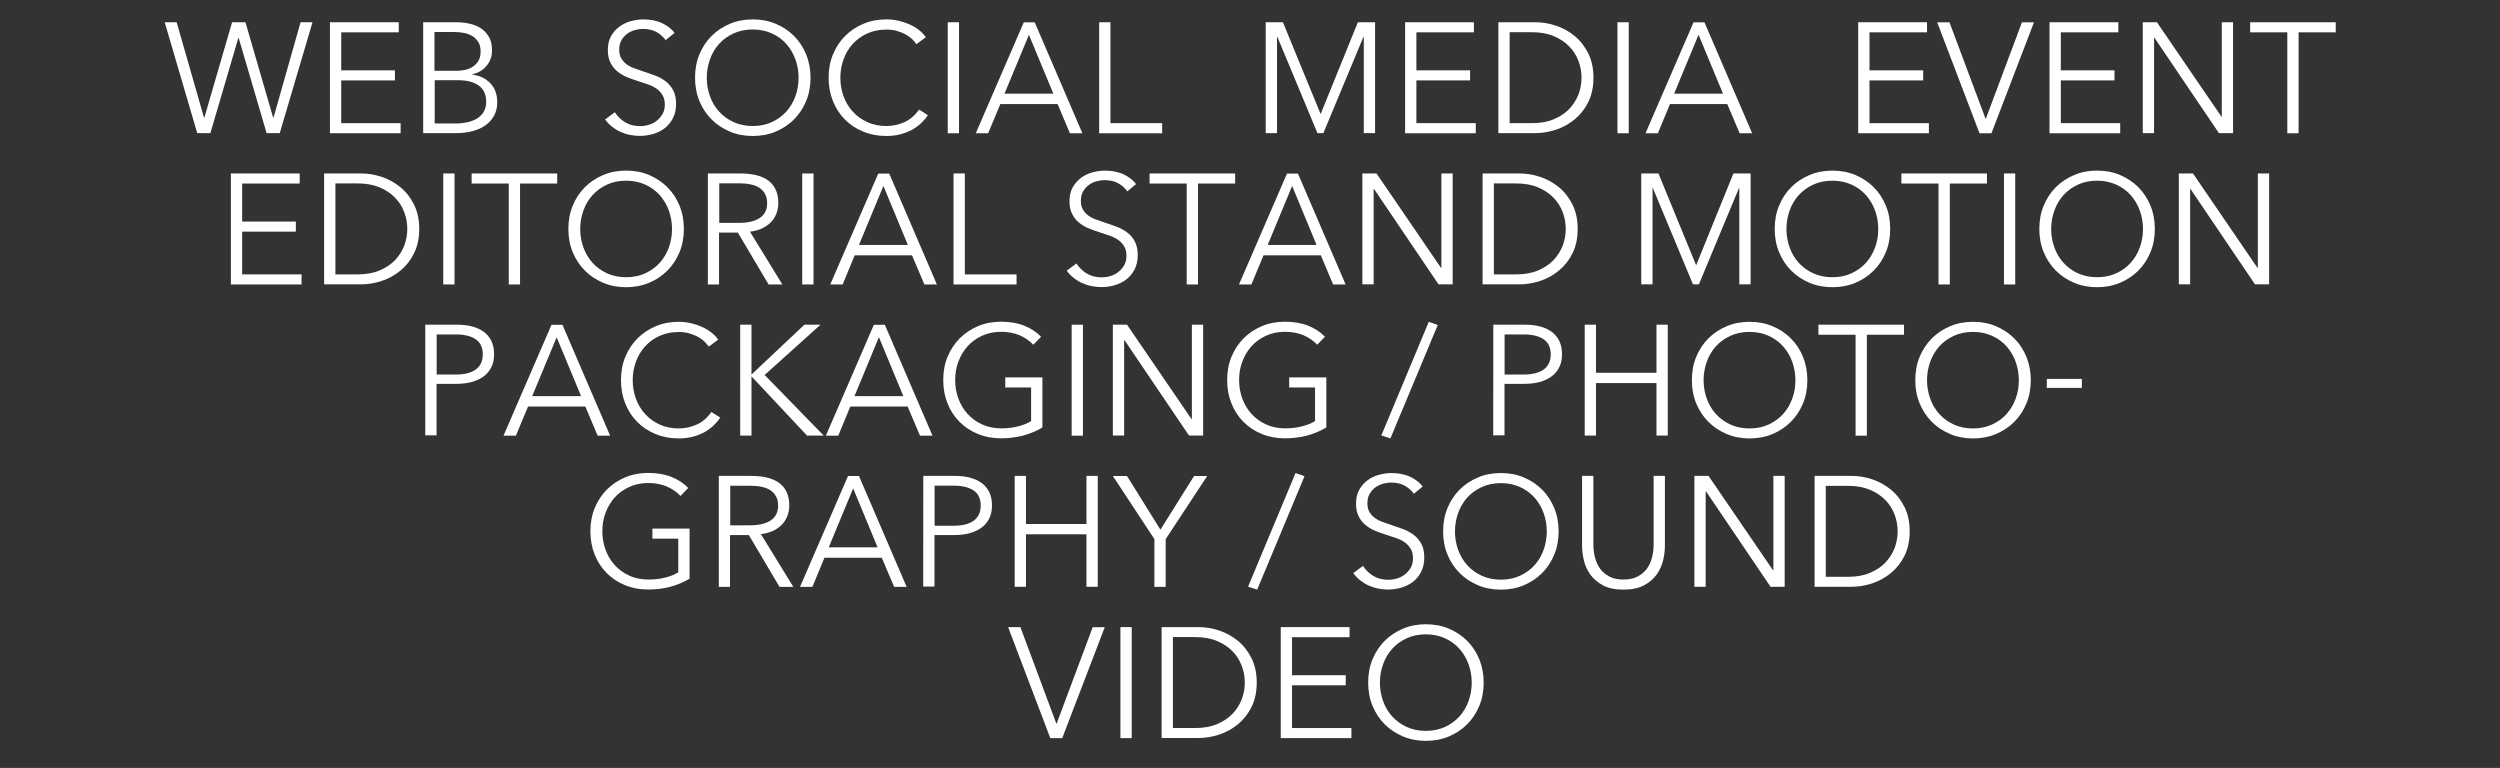 <?xml version="1.0" encoding="utf-8"?>
<!-- Generator: Adobe Illustrator 27.0.1, SVG Export Plug-In . SVG Version: 6.00 Build 0)  -->
<svg version="1.1" id="Ebene_1" xmlns="http://www.w3.org/2000/svg" xmlns:xlink="http://www.w3.org/1999/xlink" x="0px" y="0px"
	 viewBox="0 0 2281.5 700.8" style="enable-background:new 0 0 2281.5 700.8;" xml:space="preserve">
<rect x="0" y="0" width="2281.5" height="700.8" fill="#333333" stroke="none"/>
<style type="text/css">
	.st0{fill:#FFFFFF;}
</style>
<g>
	<path class="st0" d="M186.2,107.4h0.3l25.3-87.1H224l25.3,87.1h0.3l24.7-87.1h10.9l-29.9,101.2h-12l-25.5-86.9h-0.3L192,121.5h-12
		L150.3,20.3h10.9L186.2,107.4z"/>
	<path class="st0" d="M311.4,112.4h54.2v9.2h-64.5V20.3h62.8v9.2h-52.5v34.7h49v9.2h-49V112.4z"/>
	<path class="st0" d="M386.2,20.3h30.2c3.8,0,7.7,0.4,11.6,1.2c3.9,0.8,7.4,2.2,10.5,4.1c3.1,2,5.6,4.6,7.6,7.9S449,41,449,46.1
		c0,5.3-1.6,10-4.9,13.9c-3.3,4-7.6,6.6-13.1,7.8v0.3c6.6,0.8,12,3.3,16.3,7.7c4.3,4.3,6.5,10.2,6.5,17.7c0,4.2-0.9,8-2.6,11.5
		c-1.8,3.5-4.3,6.4-7.5,8.9c-3.2,2.4-7.2,4.3-11.8,5.6c-4.7,1.3-9.9,2-15.7,2h-30V20.3z M396.5,64.6h20.7c2.5,0,5-0.3,7.5-0.9
		s4.8-1.5,6.9-2.9s3.8-3.2,5.1-5.5c1.3-2.3,1.9-5.1,1.9-8.4c0-3.2-0.6-6-1.9-8.2s-3-4.1-5.2-5.5c-2.2-1.4-4.8-2.5-7.7-3.1
		c-3-0.6-6.1-0.9-9.4-0.9h-17.9V64.6z M396.5,112.7h19.2c3.7,0,7.3-0.4,10.7-1.1c3.4-0.7,6.3-1.9,8.9-3.4c2.5-1.6,4.6-3.6,6.1-6.1
		s2.3-5.6,2.3-9.1c0-6.7-2.3-11.7-6.8-14.9c-4.5-3.3-10.9-4.9-19.2-4.9h-21v39.5H396.5z"/>
	<path class="st0" d="M607.5,36.6c-2.2-3-5-5.5-8.4-7.4s-7.6-2.8-12.4-2.8c-2.5,0-5,0.4-7.6,1.1c-2.6,0.8-4.9,1.9-7,3.5
		c-2.1,1.6-3.8,3.6-5.1,5.9c-1.3,2.4-1.9,5.2-1.9,8.4s0.6,5.9,1.9,8c1.2,2.1,2.9,3.9,4.9,5.4s4.4,2.7,7,3.6c2.6,1,5.3,1.9,8.2,2.9
		c3.5,1.1,7.1,2.4,10.6,3.7c3.6,1.3,6.8,3.1,9.6,5.2c2.9,2.1,5.2,4.9,7,8.2c1.8,3.3,2.7,7.5,2.7,12.5c0,5.1-1,9.4-2.9,13.1
		s-4.4,6.7-7.5,9.1s-6.6,4.1-10.6,5.3c-4,1.1-7.9,1.7-11.9,1.7c-3.1,0-6.1-0.3-9.2-0.9c-3.1-0.6-6-1.6-8.7-2.8
		c-2.8-1.2-5.3-2.8-7.7-4.7c-2.4-1.9-4.5-4.1-6.3-6.6l8.9-6.6c2.2,3.6,5.3,6.6,9.2,9.1c4,2.4,8.6,3.6,13.9,3.6
		c2.6,0,5.2-0.4,7.9-1.2c2.7-0.8,5.1-2,7.2-3.7c2.1-1.7,3.9-3.7,5.3-6.1c1.4-2.4,2.1-5.3,2.1-8.5c0-3.5-0.7-6.5-2.1-8.8
		c-1.4-2.3-3.2-4.3-5.5-5.9s-4.9-2.9-7.9-3.9s-6.1-2.1-9.3-3.1c-3.3-1-6.6-2.2-9.9-3.6c-3.2-1.3-6.1-3.1-8.7-5.2
		c-2.6-2.1-4.6-4.8-6.2-7.9c-1.6-3.1-2.4-7-2.4-11.6c0-4.9,1-9.1,2.9-12.6c2-3.5,4.5-6.4,7.7-8.7c3.1-2.3,6.6-4,10.4-5
		c3.8-1,7.6-1.6,11.3-1.6c6.9,0,12.7,1.2,17.6,3.6c4.9,2.4,8.5,5.3,11,8.7L607.5,36.6z"/>
	<path class="st0" d="M739.7,70.9c0,7.7-1.3,14.8-4,21.3c-2.7,6.5-6.4,12.1-11.1,16.8s-10.3,8.4-16.7,11.1s-13.4,4-20.9,4
		s-14.5-1.3-20.9-4s-12-6.4-16.7-11.1s-8.4-10.3-11.1-16.8c-2.7-6.5-4-13.6-4-21.3s1.3-14.8,4-21.3s6.4-12.1,11.1-16.8
		s10.3-8.4,16.7-11.1s13.4-4,20.9-4s14.5,1.3,20.9,4s12,6.4,16.7,11.1s8.4,10.3,11.1,16.8C738.3,56.1,739.7,63.2,739.7,70.9z
		 M728.8,71c0-5.9-1-11.5-2.9-16.8s-4.7-10-8.3-14.1c-3.6-4-8-7.3-13.2-9.6c-5.2-2.4-11-3.6-17.5-3.6s-12.3,1.2-17.5,3.6
		s-9.6,5.6-13.2,9.6c-3.6,4-6.4,8.7-8.3,14.1C646,59.5,645,65.1,645,71s1,11.5,2.9,16.8s4.7,10,8.3,14s8,7.2,13.2,9.6
		s11,3.6,17.5,3.6s12.3-1.2,17.5-3.6s9.6-5.6,13.2-9.6c3.6-4,6.4-8.7,8.3-14S728.8,76.9,728.8,71z"/>
	<path class="st0" d="M846.8,105.1c-1.7,2.6-3.8,5-6.2,7.3s-5.2,4.3-8.4,6.1c-3.2,1.7-6.7,3.1-10.6,4.1c-3.9,1-8.1,1.5-12.7,1.5
		c-7.6,0-14.7-1.3-21.2-4s-12.1-6.4-16.7-11.1c-4.7-4.7-8.3-10.3-10.9-16.8c-2.6-6.5-3.9-13.6-3.9-21.3s1.3-14.8,4-21.3
		s6.4-12.1,11.1-16.8s10.3-8.4,16.7-11.1s13.4-4,20.9-4c3.7,0,7.4,0.4,10.9,1.2c3.6,0.8,6.9,1.9,10.1,3.3c3.1,1.4,6,3.1,8.6,5.1
		s4.7,4.2,6.4,6.7l-8.6,6.3c-1-1.6-2.5-3.2-4.2-4.9c-1.8-1.6-3.8-3-6.2-4.3c-2.4-1.2-5-2.2-7.8-3S812.3,27,809,27
		c-6.6,0-12.5,1.2-17.7,3.6s-9.6,5.6-13.2,9.6c-3.6,4-6.4,8.7-8.3,14c-1.9,5.3-2.9,10.9-2.9,16.8s1,11.5,2.9,16.8
		c2,5.3,4.7,10,8.4,14c3.6,4,8,7.2,13.2,9.6s11,3.6,17.5,3.6c5.8,0,11.3-1.2,16.6-3.6c5.2-2.4,9.6-6.2,13.2-11.4L846.8,105.1z"/>
	<path class="st0" d="M875.2,121.6h-10.3V20.3h10.3V121.6z"/>
	<path class="st0" d="M901.8,121.6h-11.3l43.8-101.2h10l43.5,101.2h-11.4L965.2,95h-52.3L901.8,121.6z M916.7,85.5h44.6L939,31.8
		L916.7,85.5z"/>
	<path class="st0" d="M1013.4,112.4h47.2v9.2h-57.5V20.3h10.3L1013.4,112.4L1013.4,112.4z"/>
	<path class="st0" d="M1205.2,104.1L1205.2,104.1l34-83.8h15.7v101.2h-10.3V33.6h-0.3l-36.6,87.9h-5.4l-36.6-87.9h-0.3v87.9h-10.3
		V20.3h15.7L1205.2,104.1z"/>
	<path class="st0" d="M1292.6,112.4h54.2v9.2h-64.5V20.3h62.8v9.2h-52.5v34.7h49v9.2h-49V112.4z"/>
	<path class="st0" d="M1367.4,20.3h33.6c6.3,0,12.6,1,18.9,3.1s12.1,5.3,17.2,9.5s9.2,9.5,12.4,15.9c3.1,6.3,4.7,13.7,4.7,22.1
		c0,8.5-1.6,15.9-4.7,22.2s-7.3,11.6-12.4,15.8c-5.1,4.2-10.8,7.4-17.2,9.5c-6.3,2.1-12.7,3.1-18.9,3.1h-33.6V20.3z M1377.7,112.4
		h20.4c7.6,0,14.3-1.2,19.9-3.6c5.7-2.4,10.4-5.5,14.1-9.4s6.5-8.3,8.4-13.2c1.9-5,2.8-10.1,2.8-15.3c0-5.2-0.9-10.3-2.8-15.3
		s-4.6-9.4-8.4-13.2c-3.7-3.9-8.4-7-14.1-9.4s-12.3-3.6-19.9-3.6h-20.4V112.4z"/>
	<path class="st0" d="M1486.4,121.6h-10.3V20.3h10.3V121.6z"/>
	<path class="st0" d="M1513,121.6h-11.3l43.8-101.2h10l43.5,101.2h-11.4L1576.3,95H1524L1513,121.6z M1527.8,85.5h44.6l-22.3-53.8
		L1527.8,85.5z"/>
	<path class="st0" d="M1706.1,112.4h54.2v9.2h-64.5V20.3h62.8v9.2h-52.5v34.7h49v9.2h-49V112.4z"/>
	<path class="st0" d="M1812,108.3h0.3l32.9-87.9h11l-38.8,101.2h-10.9l-38.6-101.2h11.2L1812,108.3z"/>
	<path class="st0" d="M1880.7,112.4h54.2v9.2h-64.5V20.3h62.8v9.2h-52.5v34.7h49v9.2h-49V112.4z"/>
	<path class="st0" d="M2027.3,106.5h0.3V20.3h10.3v101.2H2025l-58.9-87.1h-0.3v87.1h-10.3V20.3h12.9L2027.3,106.5z"/>
	<path class="st0" d="M2097.7,121.6h-10.3V29.5h-33.9v-9.2h78.1v9.2h-33.9L2097.7,121.6L2097.7,121.6z"/>
	<path class="st0" d="M221,250.4h54.2v9.2h-64.5V158.3h62.8v9.2H221v34.7h49v9.2h-49V250.4z"/>
	<path class="st0" d="M295.8,158.3h33.6c6.3,0,12.6,1,18.9,3.1s12.1,5.3,17.2,9.5s9.2,9.5,12.4,15.9c3.1,6.3,4.7,13.7,4.7,22.1
		c0,8.5-1.6,15.9-4.7,22.2s-7.3,11.6-12.4,15.8s-10.8,7.4-17.2,9.5c-6.3,2.1-12.7,3.1-18.9,3.1h-33.6V158.3z M306.1,250.4h20.4
		c7.6,0,14.3-1.2,19.9-3.6c5.7-2.4,10.4-5.5,14.1-9.4s6.5-8.3,8.4-13.2c1.9-5,2.8-10.1,2.8-15.3s-0.9-10.3-2.8-15.3
		s-4.6-9.4-8.4-13.2c-3.7-3.9-8.4-7-14.1-9.4s-12.3-3.6-19.9-3.6h-20.4V250.4z"/>
	<path class="st0" d="M414.8,259.6h-10.3V158.3h10.3V259.6z"/>
	<path class="st0" d="M474.6,259.6h-10.3v-92.1h-33.9v-9.2h78.1v9.2h-33.9L474.6,259.6L474.6,259.6z"/>
	<path class="st0" d="M624.1,208.9c0,7.7-1.3,14.8-4,21.3s-6.4,12.1-11.1,16.8s-10.3,8.4-16.7,11.1s-13.4,4-20.9,4s-14.5-1.3-20.9-4
		c-6.4-2.7-12-6.4-16.7-11.1s-8.4-10.3-11.1-16.8c-2.7-6.5-4-13.6-4-21.3s1.3-14.8,4-21.3s6.4-12.1,11.1-16.8s10.3-8.4,16.7-11.1
		c6.4-2.7,13.4-4,20.9-4s14.5,1.3,20.9,4s12,6.4,16.7,11.1s8.4,10.3,11.1,16.8C622.8,194.1,624.1,201.2,624.1,208.9z M613.3,209
		c0-5.9-1-11.5-2.9-16.8s-4.7-10-8.3-14.1c-3.6-4-8-7.3-13.2-9.6c-5.2-2.4-11-3.6-17.5-3.6s-12.3,1.2-17.5,3.6
		c-5.2,2.4-9.6,5.6-13.2,9.6c-3.6,4-6.4,8.7-8.3,14.1c-1.9,5.3-2.9,10.9-2.9,16.8c0,5.9,1,11.5,2.9,16.8s4.7,10,8.3,14
		s8,7.2,13.2,9.6c5.2,2.4,11,3.6,17.5,3.6s12.3-1.2,17.5-3.6c5.2-2.4,9.6-5.6,13.2-9.6c3.6-4,6.4-8.7,8.3-14
		C612.3,220.5,613.3,214.9,613.3,209z"/>
	<path class="st0" d="M656.3,259.6H646V158.3h29.7c5,0,9.6,0.5,13.8,1.4c4.2,1,7.9,2.5,11,4.6s5.5,4.9,7.2,8.4
		c1.7,3.4,2.6,7.6,2.6,12.6c0,3.7-0.7,7.1-2,10.2c-1.3,3.1-3.1,5.7-5.4,7.9c-2.3,2.2-5,4-8.2,5.4c-3.1,1.3-6.6,2.2-10.3,2.6
		l29.6,48.2h-12.6l-28-47.3h-17.2v47.3H656.3z M656.3,203.4h17.9c8.3,0,14.7-1.5,19.2-4.5s6.7-7.5,6.7-13.5c0-3.3-0.6-6.1-1.9-8.4
		c-1.2-2.3-3-4.1-5.1-5.6c-2.2-1.4-4.9-2.5-8-3.1c-3.1-0.7-6.6-1-10.4-1h-18.3v36.1H656.3z"/>
	<path class="st0" d="M742.4,259.6h-10.3V158.3h10.3V259.6z"/>
	<path class="st0" d="M769,259.6h-11.3l43.8-101.2h10L855,259.6h-11.4L832.3,233H780L769,259.6z M783.9,223.5h44.6l-22.3-53.8
		L783.9,223.5z"/>
	<path class="st0" d="M880.5,250.4h47.2v9.2h-57.5V158.3h10.3V250.4z"/>
	<path class="st0" d="M1028.8,174.6c-2.2-3-5-5.5-8.4-7.4s-7.6-2.8-12.4-2.8c-2.5,0-5,0.4-7.6,1.1c-2.6,0.8-4.9,1.9-7,3.5
		s-3.8,3.6-5.1,5.9c-1.3,2.4-1.9,5.2-1.9,8.4s0.6,5.9,1.9,8c1.2,2.1,2.9,3.9,4.9,5.4s4.4,2.7,7,3.6c2.6,1,5.3,1.9,8.2,2.9
		c3.5,1.1,7.1,2.4,10.6,3.7c3.6,1.3,6.8,3.1,9.6,5.2c2.9,2.1,5.2,4.9,7,8.2s2.7,7.5,2.7,12.5c0,5.1-1,9.4-2.9,13.1
		c-1.9,3.7-4.4,6.7-7.5,9.1c-3.1,2.4-6.6,4.1-10.6,5.3c-4,1.1-7.9,1.7-11.9,1.7c-3.1,0-6.1-0.3-9.2-0.9c-3.1-0.6-6-1.6-8.7-2.8
		c-2.8-1.2-5.3-2.8-7.7-4.7s-4.5-4.1-6.3-6.6l8.9-6.6c2.2,3.6,5.3,6.6,9.2,9.1c4,2.4,8.6,3.6,13.9,3.6c2.6,0,5.2-0.4,7.9-1.2
		s5.1-2,7.2-3.7c2.1-1.7,3.9-3.7,5.3-6.1c1.4-2.4,2.1-5.3,2.1-8.5c0-3.5-0.7-6.5-2.1-8.8s-3.2-4.3-5.5-5.9c-2.3-1.6-4.9-2.9-7.9-3.9
		s-6.1-2.1-9.3-3.1c-3.3-1-6.6-2.2-9.9-3.6c-3.2-1.3-6.1-3.1-8.7-5.2c-2.6-2.1-4.6-4.8-6.2-7.9c-1.6-3.1-2.4-7-2.4-11.6
		c0-4.9,1-9.1,2.9-12.6c2-3.5,4.5-6.4,7.6-8.7s6.6-4,10.4-5c3.8-1,7.6-1.6,11.3-1.6c6.9,0,12.7,1.2,17.6,3.6c4.9,2.4,8.5,5.3,11,8.7
		L1028.8,174.6z"/>
	<path class="st0" d="M1093.3,259.6H1083v-92.1h-33.9v-9.2h78.1v9.2h-33.9L1093.3,259.6L1093.3,259.6z"/>
	<path class="st0" d="M1142,259.6h-11.3l43.8-101.2h10l43.5,101.2h-11.4l-11.2-26.6h-52.3L1142,259.6z M1156.9,223.5h44.6
		l-22.3-53.8L1156.9,223.5z"/>
	<path class="st0" d="M1315.1,244.5h0.3v-86.2h10.3v101.2h-12.9l-58.9-87.1h-0.3v87.1h-10.3V158.3h12.9L1315.1,244.5z"/>
	<path class="st0" d="M1353,158.3h33.6c6.3,0,12.6,1,18.9,3.1s12.1,5.3,17.2,9.5s9.2,9.5,12.4,15.9c3.1,6.3,4.7,13.7,4.7,22.1
		c0,8.5-1.6,15.9-4.7,22.2s-7.3,11.6-12.4,15.8s-10.8,7.4-17.2,9.5c-6.3,2.1-12.7,3.1-18.9,3.1H1353V158.3z M1363.3,250.4h20.4
		c7.6,0,14.3-1.2,19.9-3.6c5.7-2.4,10.4-5.5,14.1-9.4s6.5-8.3,8.4-13.2c1.9-5,2.8-10.1,2.8-15.3s-0.9-10.3-2.8-15.3
		s-4.6-9.4-8.4-13.2c-3.7-3.9-8.4-7-14.1-9.4s-12.3-3.6-19.9-3.6h-20.4V250.4z"/>
	<path class="st0" d="M1547.9,242.1L1547.9,242.1l34-83.8h15.7v101.2h-10.3v-87.9h-0.3l-36.6,87.9h-5.4l-36.6-87.9h-0.3v87.9h-10.3
		V158.3h15.7L1547.9,242.1z"/>
	<path class="st0" d="M1725,208.9c0,7.7-1.3,14.8-4,21.3s-6.4,12.1-11.1,16.8s-10.3,8.4-16.7,11.1c-6.4,2.7-13.4,4-20.9,4
		s-14.5-1.3-20.9-4c-6.4-2.7-12-6.4-16.7-11.1s-8.4-10.3-11.1-16.8s-4-13.6-4-21.3s1.3-14.8,4-21.3s6.4-12.1,11.1-16.8
		s10.3-8.4,16.7-11.1c6.4-2.7,13.4-4,20.9-4s14.5,1.3,20.9,4s12,6.4,16.7,11.1s8.4,10.3,11.1,16.8
		C1723.7,194.1,1725,201.2,1725,208.9z M1714.1,209c0-5.9-1-11.5-2.9-16.8s-4.7-10-8.3-14.1c-3.6-4-8-7.3-13.2-9.6
		c-5.2-2.4-11-3.6-17.5-3.6s-12.3,1.2-17.5,3.6c-5.2,2.4-9.6,5.6-13.2,9.6s-6.4,8.7-8.3,14.1c-1.9,5.3-2.9,10.9-2.9,16.8
		c0,5.9,1,11.5,2.9,16.8s4.7,10,8.3,14c3.6,4,8,7.2,13.2,9.6c5.2,2.4,11,3.6,17.5,3.6s12.3-1.2,17.5-3.6c5.2-2.4,9.6-5.6,13.2-9.6
		s6.4-8.7,8.3-14C1713.2,220.5,1714.1,214.9,1714.1,209z"/>
	<path class="st0" d="M1779.4,259.6h-10.3v-92.1h-33.9v-9.2h78.1v9.2h-33.9L1779.4,259.6L1779.4,259.6z"/>
	<path class="st0" d="M1839.1,259.6h-10.3V158.3h10.3V259.6z"/>
	<path class="st0" d="M1966.5,208.9c0,7.7-1.3,14.8-4,21.3s-6.4,12.1-11.1,16.8s-10.3,8.4-16.7,11.1c-6.4,2.7-13.4,4-20.9,4
		s-14.5-1.3-20.9-4c-6.4-2.7-12-6.4-16.7-11.1s-8.4-10.3-11.1-16.8s-4-13.6-4-21.3s1.3-14.8,4-21.3s6.4-12.1,11.1-16.8
		s10.3-8.4,16.7-11.1c6.4-2.7,13.4-4,20.9-4s14.5,1.3,20.9,4s12,6.4,16.7,11.1s8.4,10.3,11.1,16.8
		C1965.2,194.1,1966.5,201.2,1966.5,208.9z M1955.7,209c0-5.9-1-11.5-2.9-16.8s-4.7-10-8.3-14.1c-3.6-4-8-7.3-13.2-9.6
		c-5.2-2.4-11-3.6-17.5-3.6s-12.3,1.2-17.5,3.6c-5.2,2.4-9.6,5.6-13.2,9.6s-6.4,8.7-8.3,14.1c-1.9,5.3-2.9,10.9-2.9,16.8
		c0,5.9,1,11.5,2.9,16.8s4.7,10,8.3,14c3.6,4,8,7.2,13.2,9.6c5.2,2.4,11,3.6,17.5,3.6s12.3-1.2,17.5-3.6c5.2-2.4,9.6-5.6,13.2-9.6
		s6.4-8.7,8.3-14S1955.7,214.9,1955.7,209z"/>
	<path class="st0" d="M2060.2,244.5h0.3v-86.2h10.3v101.2h-12.9l-58.9-87.1h-0.3v87.1h-10.3V158.3h12.9L2060.2,244.5z"/>
	<path class="st0" d="M388.2,296.3h28.6c5.1,0,9.8,0.5,14,1.6s7.8,2.8,10.8,5s5.3,5.1,6.9,8.4c1.6,3.4,2.4,7.4,2.4,11.9
		s-0.8,8.6-2.5,11.9c-1.7,3.4-4,6.2-7,8.4c-3,2.2-6.6,3.9-10.9,5.1c-4.2,1.1-8.9,1.7-14.1,1.7h-18v47h-10.3v-101H388.2z
		 M398.5,341.8h17.4c8.1,0,14.3-1.6,18.4-4.7c4.2-3.1,6.3-7.7,6.3-13.7c0-6.3-2.2-10.9-6.5-13.8s-10.4-4.4-18.2-4.4h-17.4
		L398.5,341.8L398.5,341.8z"/>
	<path class="st0" d="M470.8,397.6h-11.3l43.8-101.2h10l43.5,101.2h-11.4L534.2,371h-52.3L470.8,397.6z M485.7,361.5h44.6L508,307.8
		L485.7,361.5z"/>
	<path class="st0" d="M657.3,381.1c-1.7,2.6-3.8,5-6.2,7.3s-5.2,4.3-8.4,6.1c-3.2,1.7-6.7,3.1-10.6,4.1c-3.9,1-8.1,1.5-12.7,1.5
		c-7.6,0-14.7-1.3-21.2-4s-12.1-6.4-16.7-11.1c-4.7-4.7-8.3-10.3-10.9-16.8c-2.6-6.5-3.9-13.6-3.9-21.3s1.3-14.8,4-21.3
		s6.4-12.1,11.1-16.8s10.3-8.4,16.7-11.1s13.4-4,20.9-4c3.7,0,7.4,0.4,10.9,1.2c3.6,0.8,6.9,1.9,10.1,3.3c3.1,1.4,6,3.1,8.6,5.1
		s4.7,4.2,6.4,6.7l-8.6,6.3c-1.1-1.6-2.5-3.2-4.2-4.9c-1.8-1.6-3.8-3-6.2-4.3c-2.4-1.2-5-2.2-7.8-3s-5.8-1.1-9.1-1.1
		c-6.6,0-12.5,1.2-17.7,3.6s-9.6,5.6-13.2,9.6c-3.6,4-6.4,8.7-8.3,14c-1.9,5.3-2.9,10.9-2.9,16.8s1,11.5,2.9,16.8
		c2,5.3,4.7,10,8.4,14c3.6,4,8,7.2,13.2,9.6s11,3.6,17.5,3.6c5.8,0,11.3-1.2,16.6-3.6c5.2-2.4,9.6-6.2,13.2-11.4L657.3,381.1z"/>
	<path class="st0" d="M685.8,341.8L685.8,341.8l48.3-45.5h14.7l-51,45.9l53.9,55.3h-15.2l-50.6-53.9h-0.1v53.9h-10.3V296.3h10.3
		L685.8,341.8L685.8,341.8z"/>
	<path class="st0" d="M765,397.6h-11.3l43.8-101.2h10L851,397.6h-11.4L828.3,371H776L765,397.6z M779.8,361.5h44.6l-22.3-53.8
		L779.8,361.5z"/>
	<path class="st0" d="M943,314.6c-3.5-3.7-7.7-6.6-12.6-8.7c-4.9-2-10.4-3.1-16.7-3.1c-6.5,0-12.3,1.2-17.5,3.6s-9.6,5.6-13.2,9.6
		c-3.6,4-6.4,8.7-8.4,14.1c-2,5.3-2.9,10.9-2.9,16.8s1,11.5,2.9,16.8c2,5.3,4.7,10,8.4,14c3.6,4,8,7.2,13.2,9.6s11,3.6,17.5,3.6
		c5.7,0,11-0.6,15.7-1.9c4.8-1.2,8.6-2.8,11.6-4.7v-30.7h-23.6v-9.2h33.9v45.7c-5.5,3.3-11.5,5.8-17.9,7.5c-6.4,1.6-13,2.4-19.9,2.4
		c-7.6,0-14.7-1.3-21.2-4s-12.1-6.4-16.7-11.1c-4.7-4.7-8.3-10.3-10.9-16.8c-2.6-6.5-3.9-13.6-3.9-21.3s1.3-14.8,4-21.3
		s6.4-12.1,11.1-16.8s10.3-8.4,16.7-11.1s13.4-4,20.9-4c8.1,0,15.2,1.2,21.2,3.6s11.2,5.8,15.4,10.1L943,314.6z"/>
	<path class="st0" d="M988.3,397.6H978V296.3h10.3V397.6z"/>
	<path class="st0" d="M1087.4,382.5h0.3v-86.2h10.3v101.2h-12.9l-58.9-87.1h-0.3v87.1h-10.3V296.3h12.9L1087.4,382.5z"/>
	<path class="st0" d="M1202.1,314.6c-3.5-3.7-7.7-6.6-12.6-8.7c-4.9-2-10.4-3.1-16.7-3.1c-6.5,0-12.3,1.2-17.5,3.6
		s-9.6,5.6-13.2,9.6s-6.4,8.7-8.4,14.1c-2,5.3-2.9,10.9-2.9,16.8s1,11.5,2.9,16.8c2,5.3,4.7,10,8.4,14c3.6,4,8,7.2,13.2,9.6
		s11,3.6,17.5,3.6c5.7,0,11-0.6,15.7-1.9c4.8-1.2,8.6-2.8,11.6-4.7v-30.7h-23.6v-9.2h33.9v45.7c-5.5,3.3-11.5,5.8-17.9,7.5
		c-6.4,1.6-13,2.4-19.9,2.4c-7.6,0-14.7-1.3-21.2-4s-12.1-6.4-16.7-11.1c-4.7-4.7-8.3-10.3-10.9-16.8s-3.9-13.6-3.9-21.3
		s1.3-14.8,4-21.3s6.4-12.1,11.1-16.8s10.3-8.4,16.7-11.1c6.4-2.7,13.4-4,20.9-4c8.1,0,15.2,1.2,21.2,3.6s11.2,5.8,15.4,10.1
		L1202.1,314.6z"/>
	<path class="st0" d="M1268.9,400.1l-8.3-2.7l43.3-103.7l8.2,2.9L1268.9,400.1z"/>
	<path class="st0" d="M1362.8,296.3h28.6c5.1,0,9.8,0.5,14,1.6s7.8,2.8,10.8,5s5.3,5.1,6.9,8.4c1.6,3.4,2.4,7.4,2.4,11.9
		s-0.8,8.6-2.5,11.9c-1.7,3.4-4,6.2-7,8.4c-3,2.2-6.6,3.9-10.9,5.1c-4.2,1.1-8.9,1.7-14.1,1.7h-18v47h-10.3L1362.8,296.3
		L1362.8,296.3z M1373.1,341.8h17.4c8.1,0,14.2-1.6,18.4-4.7c4.2-3.1,6.3-7.7,6.3-13.7c0-6.3-2.2-10.9-6.5-13.8s-10.4-4.4-18.2-4.4
		h-17.4L1373.1,341.8L1373.1,341.8z"/>
	<path class="st0" d="M1446.2,296.3h10.3v43.9h55.2v-43.9h10.3v101.2h-10.3v-47.9h-55.2v47.9h-10.3V296.3z"/>
	<path class="st0" d="M1649.4,346.9c0,7.7-1.3,14.8-4,21.3s-6.4,12.1-11.1,16.8s-10.3,8.4-16.7,11.1c-6.4,2.7-13.4,4-20.9,4
		s-14.5-1.3-20.9-4s-12-6.4-16.7-11.1s-8.4-10.3-11.1-16.8s-4-13.6-4-21.3s1.3-14.8,4-21.3s6.4-12.1,11.1-16.8s10.3-8.4,16.7-11.1
		c6.4-2.7,13.4-4,20.9-4s14.5,1.3,20.9,4s12,6.4,16.7,11.1s8.4,10.3,11.1,16.8C1648,332.1,1649.4,339.2,1649.4,346.9z M1638.5,347
		c0-5.9-1-11.5-2.9-16.8s-4.7-10-8.3-14.1c-3.6-4-8-7.3-13.2-9.6c-5.2-2.4-11-3.6-17.5-3.6s-12.3,1.2-17.5,3.6s-9.6,5.6-13.2,9.6
		s-6.4,8.7-8.3,14.1c-1.9,5.3-2.9,10.9-2.9,16.8s1,11.5,2.9,16.8s4.7,10,8.3,14c3.6,4,8,7.2,13.2,9.6s11,3.6,17.5,3.6
		s12.3-1.2,17.5-3.6s9.6-5.6,13.2-9.6s6.4-8.7,8.3-14C1637.6,358.5,1638.5,352.9,1638.5,347z"/>
	<path class="st0" d="M1703.7,397.6h-10.3v-92.1h-33.9v-9.2h78.1v9.2h-33.9L1703.7,397.6L1703.7,397.6z"/>
	<path class="st0" d="M1853.3,346.9c0,7.7-1.3,14.8-4,21.3s-6.4,12.1-11.1,16.8s-10.3,8.4-16.7,11.1c-6.4,2.7-13.4,4-20.9,4
		s-14.5-1.3-20.9-4s-12-6.4-16.7-11.1s-8.4-10.3-11.1-16.8s-4-13.6-4-21.3s1.3-14.8,4-21.3s6.4-12.1,11.1-16.8s10.3-8.4,16.7-11.1
		c6.4-2.7,13.4-4,20.9-4s14.5,1.3,20.9,4s12,6.4,16.7,11.1s8.4,10.3,11.1,16.8C1851.9,332.1,1853.3,339.2,1853.3,346.9z M1842.4,347
		c0-5.9-1-11.5-2.9-16.8s-4.7-10-8.3-14.1c-3.6-4-8-7.3-13.2-9.6c-5.2-2.4-11-3.6-17.5-3.6s-12.3,1.2-17.5,3.6s-9.6,5.6-13.2,9.6
		s-6.4,8.7-8.3,14.1c-1.9,5.3-2.9,10.9-2.9,16.8s1,11.5,2.9,16.8s4.7,10,8.3,14c3.6,4,8,7.2,13.2,9.6s11,3.6,17.5,3.6
		s12.3-1.2,17.5-3.6s9.6-5.6,13.2-9.6s6.4-8.7,8.3-14C1841.5,358.5,1842.4,352.9,1842.4,347z"/>
	<path class="st0" d="M1899.9,354h-32v-8.2h32V354z"/>
	<path class="st0" d="M621,452.6c-3.5-3.7-7.7-6.6-12.6-8.7c-4.9-2-10.4-3.1-16.7-3.1c-6.5,0-12.3,1.2-17.5,3.6s-9.6,5.6-13.2,9.6
		c-3.6,4-6.4,8.7-8.4,14.1c-2,5.3-2.9,10.9-2.9,16.8s1,11.5,2.9,16.8c2,5.3,4.7,10,8.4,14c3.6,4,8,7.2,13.2,9.6
		c5.2,2.4,11,3.6,17.5,3.6c5.7,0,11-0.6,15.7-1.9c4.8-1.2,8.6-2.8,11.6-4.7v-30.7h-23.6v-9.2h33.9v45.7c-5.5,3.3-11.5,5.8-17.9,7.5
		c-6.4,1.6-13,2.4-19.9,2.4c-7.6,0-14.7-1.3-21.2-4s-12.1-6.4-16.7-11.1c-4.7-4.7-8.3-10.3-10.9-16.8c-2.6-6.5-3.9-13.6-3.9-21.3
		s1.3-14.8,4-21.3s6.4-12.1,11.1-16.8s10.3-8.4,16.7-11.1s13.4-4,20.9-4c8.1,0,15.2,1.2,21.2,3.6s11.2,5.8,15.4,10.1L621,452.6z"/>
	<path class="st0" d="M666.3,535.6H656V434.3h29.7c5,0,9.6,0.5,13.8,1.4c4.2,1,7.9,2.5,11,4.6s5.5,4.9,7.2,8.4
		c1.7,3.4,2.6,7.6,2.6,12.6c0,3.7-0.7,7.1-2,10.2s-3.1,5.7-5.4,7.9c-2.3,2.2-5,4-8.2,5.4c-3.1,1.3-6.6,2.2-10.3,2.6l29.6,48.2h-12.6
		l-28-47.3h-17.2v47.3H666.3z M666.3,479.4h17.9c8.3,0,14.7-1.5,19.2-4.5s6.7-7.5,6.7-13.5c0-3.3-0.6-6.1-1.9-8.4
		c-1.2-2.3-3-4.1-5.1-5.6c-2.2-1.4-4.9-2.5-8-3.1c-3.1-0.7-6.6-1-10.4-1h-18.3v36.1H666.3z"/>
	<path class="st0" d="M741.4,535.6h-11.3l43.8-101.2h10l43.5,101.2H816L804.7,509h-52.3L741.4,535.6z M756.3,499.5h44.6l-22.3-53.8
		L756.3,499.5z"/>
	<path class="st0" d="M842.6,434.3h28.6c5.1,0,9.8,0.5,14,1.6s7.8,2.8,10.8,5s5.3,5.1,6.9,8.4c1.6,3.4,2.4,7.4,2.4,11.9
		s-0.8,8.6-2.5,11.9c-1.7,3.4-4,6.2-7,8.4c-3,2.2-6.6,3.9-10.9,5.1c-4.2,1.1-8.9,1.7-14.1,1.7h-18v47h-10.3L842.6,434.3L842.6,434.3
		z M852.9,479.8h17.4c8.1,0,14.2-1.6,18.4-4.7s6.3-7.7,6.3-13.7c0-6.3-2.2-10.9-6.5-13.8s-10.4-4.4-18.2-4.4h-17.4V479.8z"/>
	<path class="st0" d="M926,434.3h10.3v43.9h55.2v-43.9h10.3v101.2h-10.3v-47.9h-55.2v47.9H926V434.3z"/>
	<path class="st0" d="M1063.8,535.6h-10.3V492l-37.9-57.6h12.9l30.5,49l30.7-49h12l-37.9,57.6L1063.8,535.6L1063.8,535.6z"/>
	<path class="st0" d="M1147.3,538.1l-8.3-2.7l43.3-103.7l8.2,2.9L1147.3,538.1z"/>
	<path class="st0" d="M1290.3,450.6c-2.2-3-5-5.5-8.4-7.4s-7.6-2.8-12.4-2.8c-2.5,0-5,0.4-7.6,1.1c-2.6,0.8-4.9,1.9-7,3.5
		s-3.8,3.6-5.1,5.9c-1.3,2.4-1.9,5.2-1.9,8.4c0,3.2,0.6,5.9,1.9,8c1.2,2.1,2.9,3.9,4.9,5.4s4.4,2.7,7,3.6c2.6,1,5.3,1.9,8.2,2.9
		c3.5,1.1,7.1,2.4,10.6,3.7c3.6,1.3,6.8,3.1,9.6,5.2c2.9,2.1,5.2,4.9,7,8.2s2.7,7.5,2.7,12.5c0,5.1-1,9.4-2.9,13.1
		c-1.9,3.7-4.4,6.7-7.5,9.1c-3.1,2.4-6.6,4.1-10.6,5.3c-4,1.1-7.9,1.7-11.9,1.7c-3.1,0-6.1-0.3-9.2-0.9c-3.1-0.6-6-1.6-8.7-2.8
		c-2.8-1.2-5.3-2.8-7.7-4.7c-2.4-1.9-4.5-4.1-6.3-6.6l8.9-6.6c2.2,3.6,5.3,6.6,9.2,9.1c4,2.4,8.6,3.6,13.9,3.6
		c2.6,0,5.2-0.4,7.9-1.2c2.7-0.8,5.1-2,7.2-3.7s3.9-3.7,5.3-6.1c1.4-2.4,2.1-5.3,2.1-8.5c0-3.5-0.7-6.5-2.1-8.8s-3.2-4.3-5.5-5.9
		s-4.9-2.9-7.9-3.9s-6.1-2.1-9.3-3.1c-3.3-1-6.6-2.2-9.9-3.6c-3.2-1.3-6.1-3.1-8.7-5.2s-4.6-4.8-6.2-7.9s-2.4-7-2.4-11.6
		c0-4.9,1-9.1,2.9-12.6c2-3.5,4.5-6.4,7.6-8.7c3.1-2.3,6.6-4,10.4-5s7.6-1.6,11.3-1.6c6.9,0,12.7,1.2,17.6,3.6s8.5,5.3,11,8.7
		L1290.3,450.6z"/>
	<path class="st0" d="M1422.4,484.9c0,7.7-1.3,14.8-4,21.3c-2.7,6.5-6.4,12.1-11.1,16.8s-10.3,8.4-16.7,11.1c-6.4,2.7-13.4,4-20.9,4
		s-14.5-1.3-20.9-4s-12-6.4-16.7-11.1s-8.4-10.3-11.1-16.8s-4-13.6-4-21.3s1.3-14.8,4-21.3s6.4-12.1,11.1-16.8s10.3-8.4,16.7-11.1
		c6.4-2.7,13.4-4,20.9-4s14.5,1.3,20.9,4s12,6.4,16.7,11.1s8.4,10.3,11.1,16.8C1421.1,470.1,1422.4,477.2,1422.4,484.9z M1411.6,485
		c0-5.9-1-11.5-2.9-16.8s-4.7-10-8.3-14.1c-3.6-4-8-7.3-13.2-9.6c-5.2-2.4-11-3.6-17.5-3.6s-12.3,1.2-17.5,3.6s-9.6,5.6-13.2,9.6
		s-6.4,8.7-8.3,14.1c-1.9,5.3-2.9,10.9-2.9,16.8s1,11.5,2.9,16.8s4.7,10,8.3,14c3.6,4,8,7.2,13.2,9.6c5.2,2.4,11,3.6,17.5,3.6
		s12.3-1.2,17.5-3.6c5.2-2.4,9.6-5.6,13.2-9.6s6.4-8.7,8.3-14S1411.6,490.9,1411.6,485z"/>
	<path class="st0" d="M1481.6,538.1c-7.6,0-13.9-1.3-18.7-3.9s-8.7-5.9-11.6-9.9s-4.8-8.4-5.9-13.1c-1.1-4.7-1.6-9.2-1.6-13.4v-63.5
		h10.3v62.3c0,4.1,0.5,8.1,1.4,11.9c1,3.9,2.5,7.3,4.6,10.3s5,5.4,8.5,7.3c3.5,1.9,7.9,2.8,13,2.8s9.5-0.9,13-2.8
		c3.5-1.9,6.4-4.3,8.5-7.3s3.7-6.4,4.6-10.3c1-3.9,1.4-7.8,1.4-11.9v-62.3h10.3v63.5c0,4.2-0.5,8.7-1.6,13.4
		c-1.1,4.7-3.1,9.1-5.9,13.1c-2.9,4-6.7,7.3-11.7,9.9C1495.4,536.8,1489.2,538.1,1481.6,538.1z"/>
	<path class="st0" d="M1618.1,520.5h0.3v-86.2h10.3v101.2h-12.9l-58.9-87.1h-0.3v87.1h-10.3V434.3h12.9L1618.1,520.5z"/>
	<path class="st0" d="M1656,434.3h33.6c6.3,0,12.6,1,18.9,3.1s12.1,5.3,17.2,9.5s9.2,9.5,12.4,15.9c3.1,6.3,4.7,13.7,4.7,22.1
		c0,8.5-1.6,15.9-4.7,22.2s-7.3,11.6-12.4,15.8s-10.8,7.4-17.2,9.5c-6.3,2.1-12.7,3.1-18.9,3.1H1656V434.3z M1666.2,526.4h20.4
		c7.6,0,14.3-1.2,19.9-3.6c5.7-2.4,10.4-5.5,14.1-9.4c3.7-3.9,6.5-8.3,8.4-13.2c1.9-5,2.8-10.1,2.8-15.3c0-5.2-0.9-10.3-2.8-15.3
		s-4.6-9.4-8.4-13.2c-3.7-3.9-8.4-7-14.1-9.4s-12.3-3.6-19.9-3.6h-20.4V526.4z"/>
	<path class="st0" d="M964,660.3h0.3l32.9-87.9h11l-38.8,101.2h-10.9L920,572.3h11.2L964,660.3z"/>
	<path class="st0" d="M1032.8,673.6h-10.3V572.3h10.3V673.6z"/>
	<path class="st0" d="M1060.1,572.3h33.6c6.3,0,12.6,1,18.9,3.1s12.1,5.3,17.2,9.5s9.2,9.5,12.4,15.9c3.1,6.3,4.7,13.7,4.7,22.1
		c0,8.5-1.6,15.9-4.7,22.2s-7.3,11.6-12.4,15.8s-10.8,7.4-17.2,9.5c-6.3,2.1-12.7,3.1-18.9,3.1h-33.6V572.3z M1070.4,664.4h20.4
		c7.6,0,14.3-1.2,19.9-3.6c5.7-2.4,10.4-5.5,14.1-9.4s6.5-8.3,8.4-13.2c1.9-5,2.8-10.1,2.8-15.3s-0.9-10.3-2.8-15.3
		s-4.6-9.4-8.4-13.2c-3.7-3.9-8.4-7-14.1-9.4s-12.3-3.6-19.9-3.6h-20.4V664.4z"/>
	<path class="st0" d="M1179.1,664.4h54.2v9.2h-64.5V572.3h62.8v9.2h-52.5v34.7h49v9.2h-49V664.4z"/>
	<path class="st0" d="M1354,622.9c0,7.7-1.3,14.8-4,21.3s-6.4,12.1-11.1,16.8s-10.3,8.4-16.7,11.1c-6.4,2.7-13.4,4-20.9,4
		s-14.5-1.3-20.9-4s-12-6.4-16.7-11.1s-8.4-10.3-11.1-16.8s-4-13.6-4-21.3s1.3-14.8,4-21.3s6.4-12.1,11.1-16.8s10.3-8.4,16.7-11.1
		c6.4-2.7,13.4-4,20.9-4s14.5,1.3,20.9,4s12,6.4,16.7,11.1s8.4,10.3,11.1,16.8C1352.6,608.1,1354,615.2,1354,622.9z M1343.1,623
		c0-5.9-1-11.5-2.9-16.8s-4.7-10-8.3-14.1c-3.6-4-8-7.3-13.2-9.6c-5.2-2.4-11-3.6-17.5-3.6s-12.3,1.2-17.5,3.6
		c-5.2,2.4-9.6,5.6-13.2,9.6s-6.4,8.7-8.3,14.1c-1.9,5.3-2.9,10.9-2.9,16.8c0,5.9,1,11.5,2.9,16.8s4.7,10,8.3,14
		c3.6,4,8,7.2,13.2,9.6c5.2,2.4,11,3.6,17.5,3.6s12.3-1.2,17.5-3.6c5.2-2.4,9.6-5.6,13.2-9.6s6.4-8.7,8.3-14
		S1343.1,628.9,1343.1,623z"/>
</g>
</svg>
